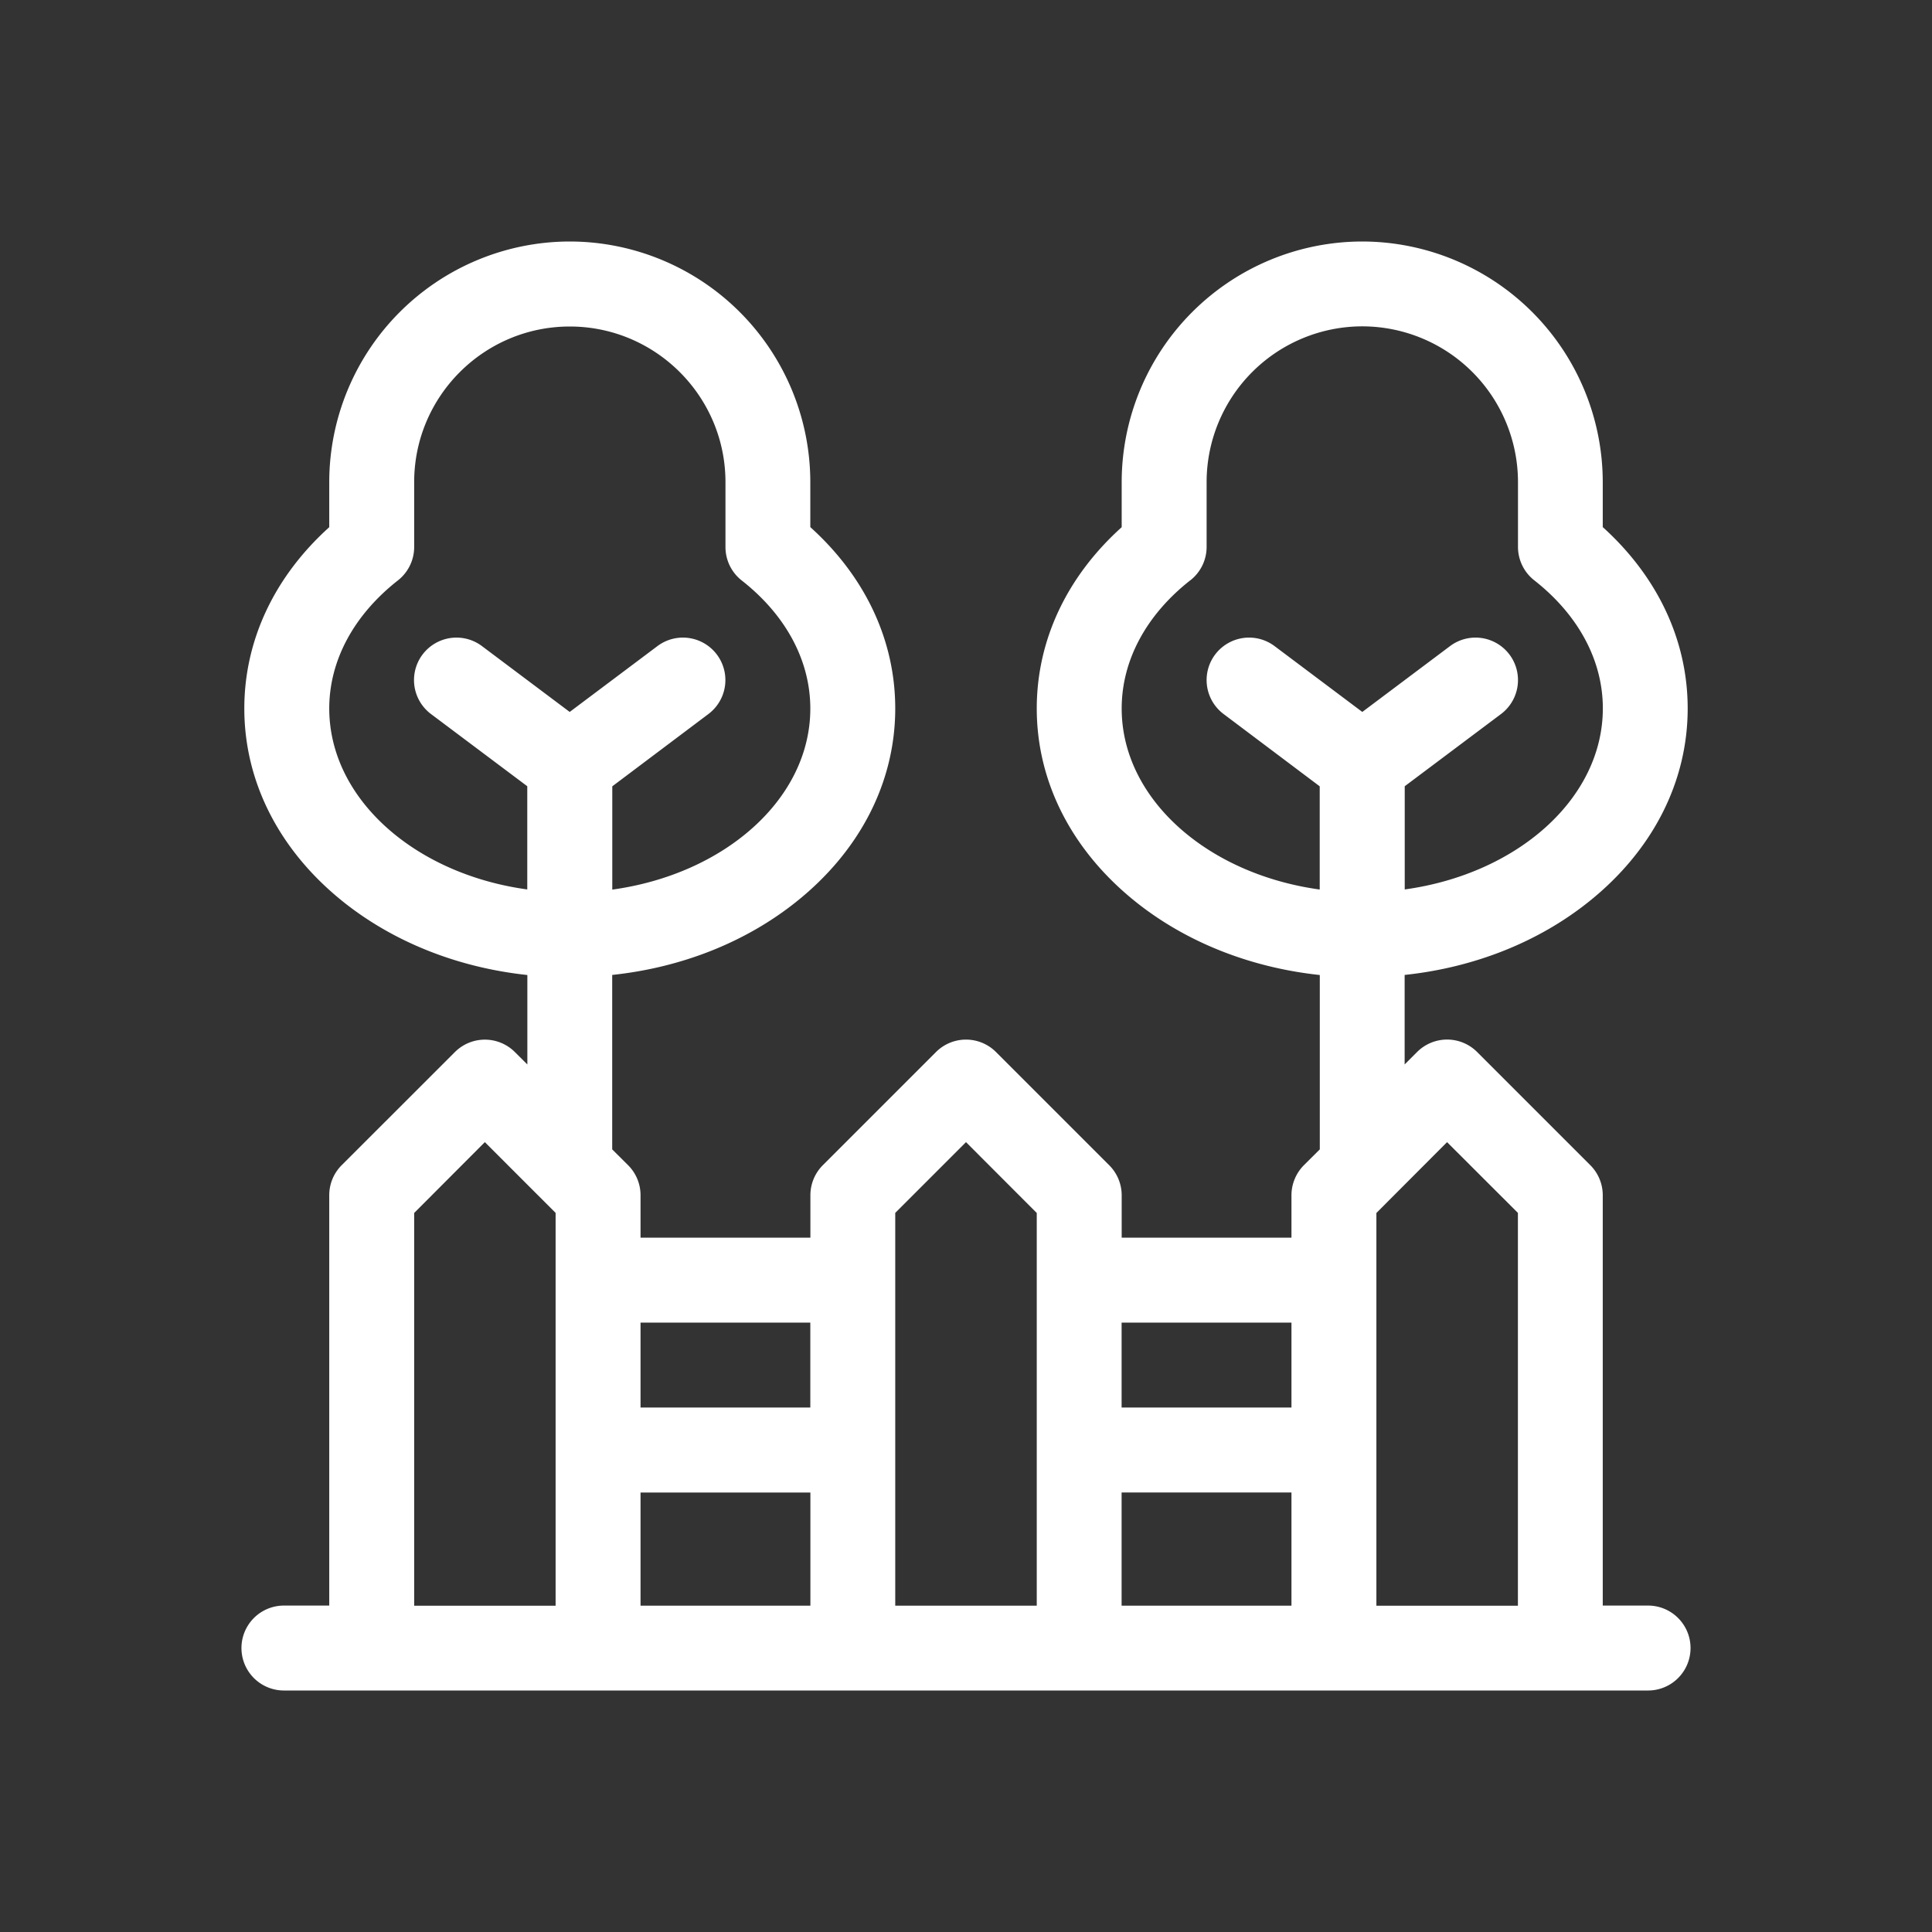 <svg xmlns="http://www.w3.org/2000/svg" xmlns:xlink="http://www.w3.org/1999/xlink" viewBox="0 0 24 24" fill="none">
    <rect x="0" y="0" width="24" height="24" fill="#333333" stroke="none"/>
    <path
      fill-rule="evenodd"
      clip-rule="evenodd"
      d="M19.91 14.848v5.097h.563a.527.527 0 010 1.055H3.527a.527.527 0 010-1.055h.563v-5.097c0-.14.055-.274.154-.373l1.407-1.406a.527.527 0 01.745 0l.155.154v-1.111c-.86-.092-1.658-.407-2.288-.91-.792-.634-1.228-1.487-1.228-2.401 0-.846.373-1.637 1.055-2.252v-.56A2.992 2.992 0 017.078 3a2.992 2.992 0 012.988 2.988v.56c.683.616 1.055 1.407 1.055 2.253 0 .914-.436 1.767-1.228 2.4-.63.504-1.428.819-2.288.91v2.167l.198.197a.527.527 0 01.154.373v.527h2.11v-.527c0-.14.055-.274.154-.373l1.406-1.406a.527.527 0 01.746 0l1.406 1.406a.527.527 0 01.155.373v.527h2.109v-.527c0-.14.056-.274.154-.373l.198-.197v-2.166c-.86-.092-1.659-.407-2.288-.91-.792-.634-1.228-1.487-1.228-2.401 0-.846.372-1.637 1.055-2.252v-.56A2.992 2.992 0 0116.922 3a2.992 2.992 0 012.988 2.988v.56c.682.616 1.055 1.407 1.055 2.253 0 .914-.436 1.767-1.228 2.4-.63.504-1.428.819-2.288.91v1.112l.155-.155a.527.527 0 01.745 0l1.407 1.407a.527.527 0 01.154.373zm-5.123-7.64c-.55.432-.853.998-.853 1.593 0 1.122 1.064 2.057 2.46 2.249V9.768L15.2 8.87a.527.527 0 11.633-.844l1.09.818 1.09-.818a.527.527 0 11.633.844l-1.196.897v1.282c1.397-.192 2.461-1.127 2.461-2.25 0-.594-.303-1.16-.853-1.591a.528.528 0 01-.201-.415v-.806a1.936 1.936 0 00-1.934-1.933 1.936 1.936 0 00-1.934 1.933v.806a.527.527 0 01-.201.415zM4.09 8.802c0-.595.303-1.16.853-1.592a.527.527 0 00.202-.415v-.806c0-1.066.867-1.933 1.933-1.933s1.934.867 1.934 1.933v.806c0 .162.074.315.201.415.55.431.853.997.853 1.592 0 1.122-1.064 2.057-2.46 2.249V9.768L8.8 8.87a.527.527 0 00-.633-.844l-1.09.818-1.09-.818a.527.527 0 00-.633.844l1.196.897v1.282C5.154 10.858 4.09 9.923 4.09 8.8zm11.953 11.144V18.54h-2.11v1.406h2.11zm0-3.515v1.054h-2.11V16.43h2.11zm-5.977 2.11H7.957v1.405h2.11V18.54zm0-2.11v1.054H7.957V16.43h2.11zm-4.921-1.364v4.88h1.757v-4.88l-.879-.879-.878.88zm5.976 4.88v-4.88l.879-.879.879.88v4.878H11.12zm5.977-4.88v4.88h1.758v-4.88l-.88-.879-.878.88z"
      fill="#fff"
    />
</svg>